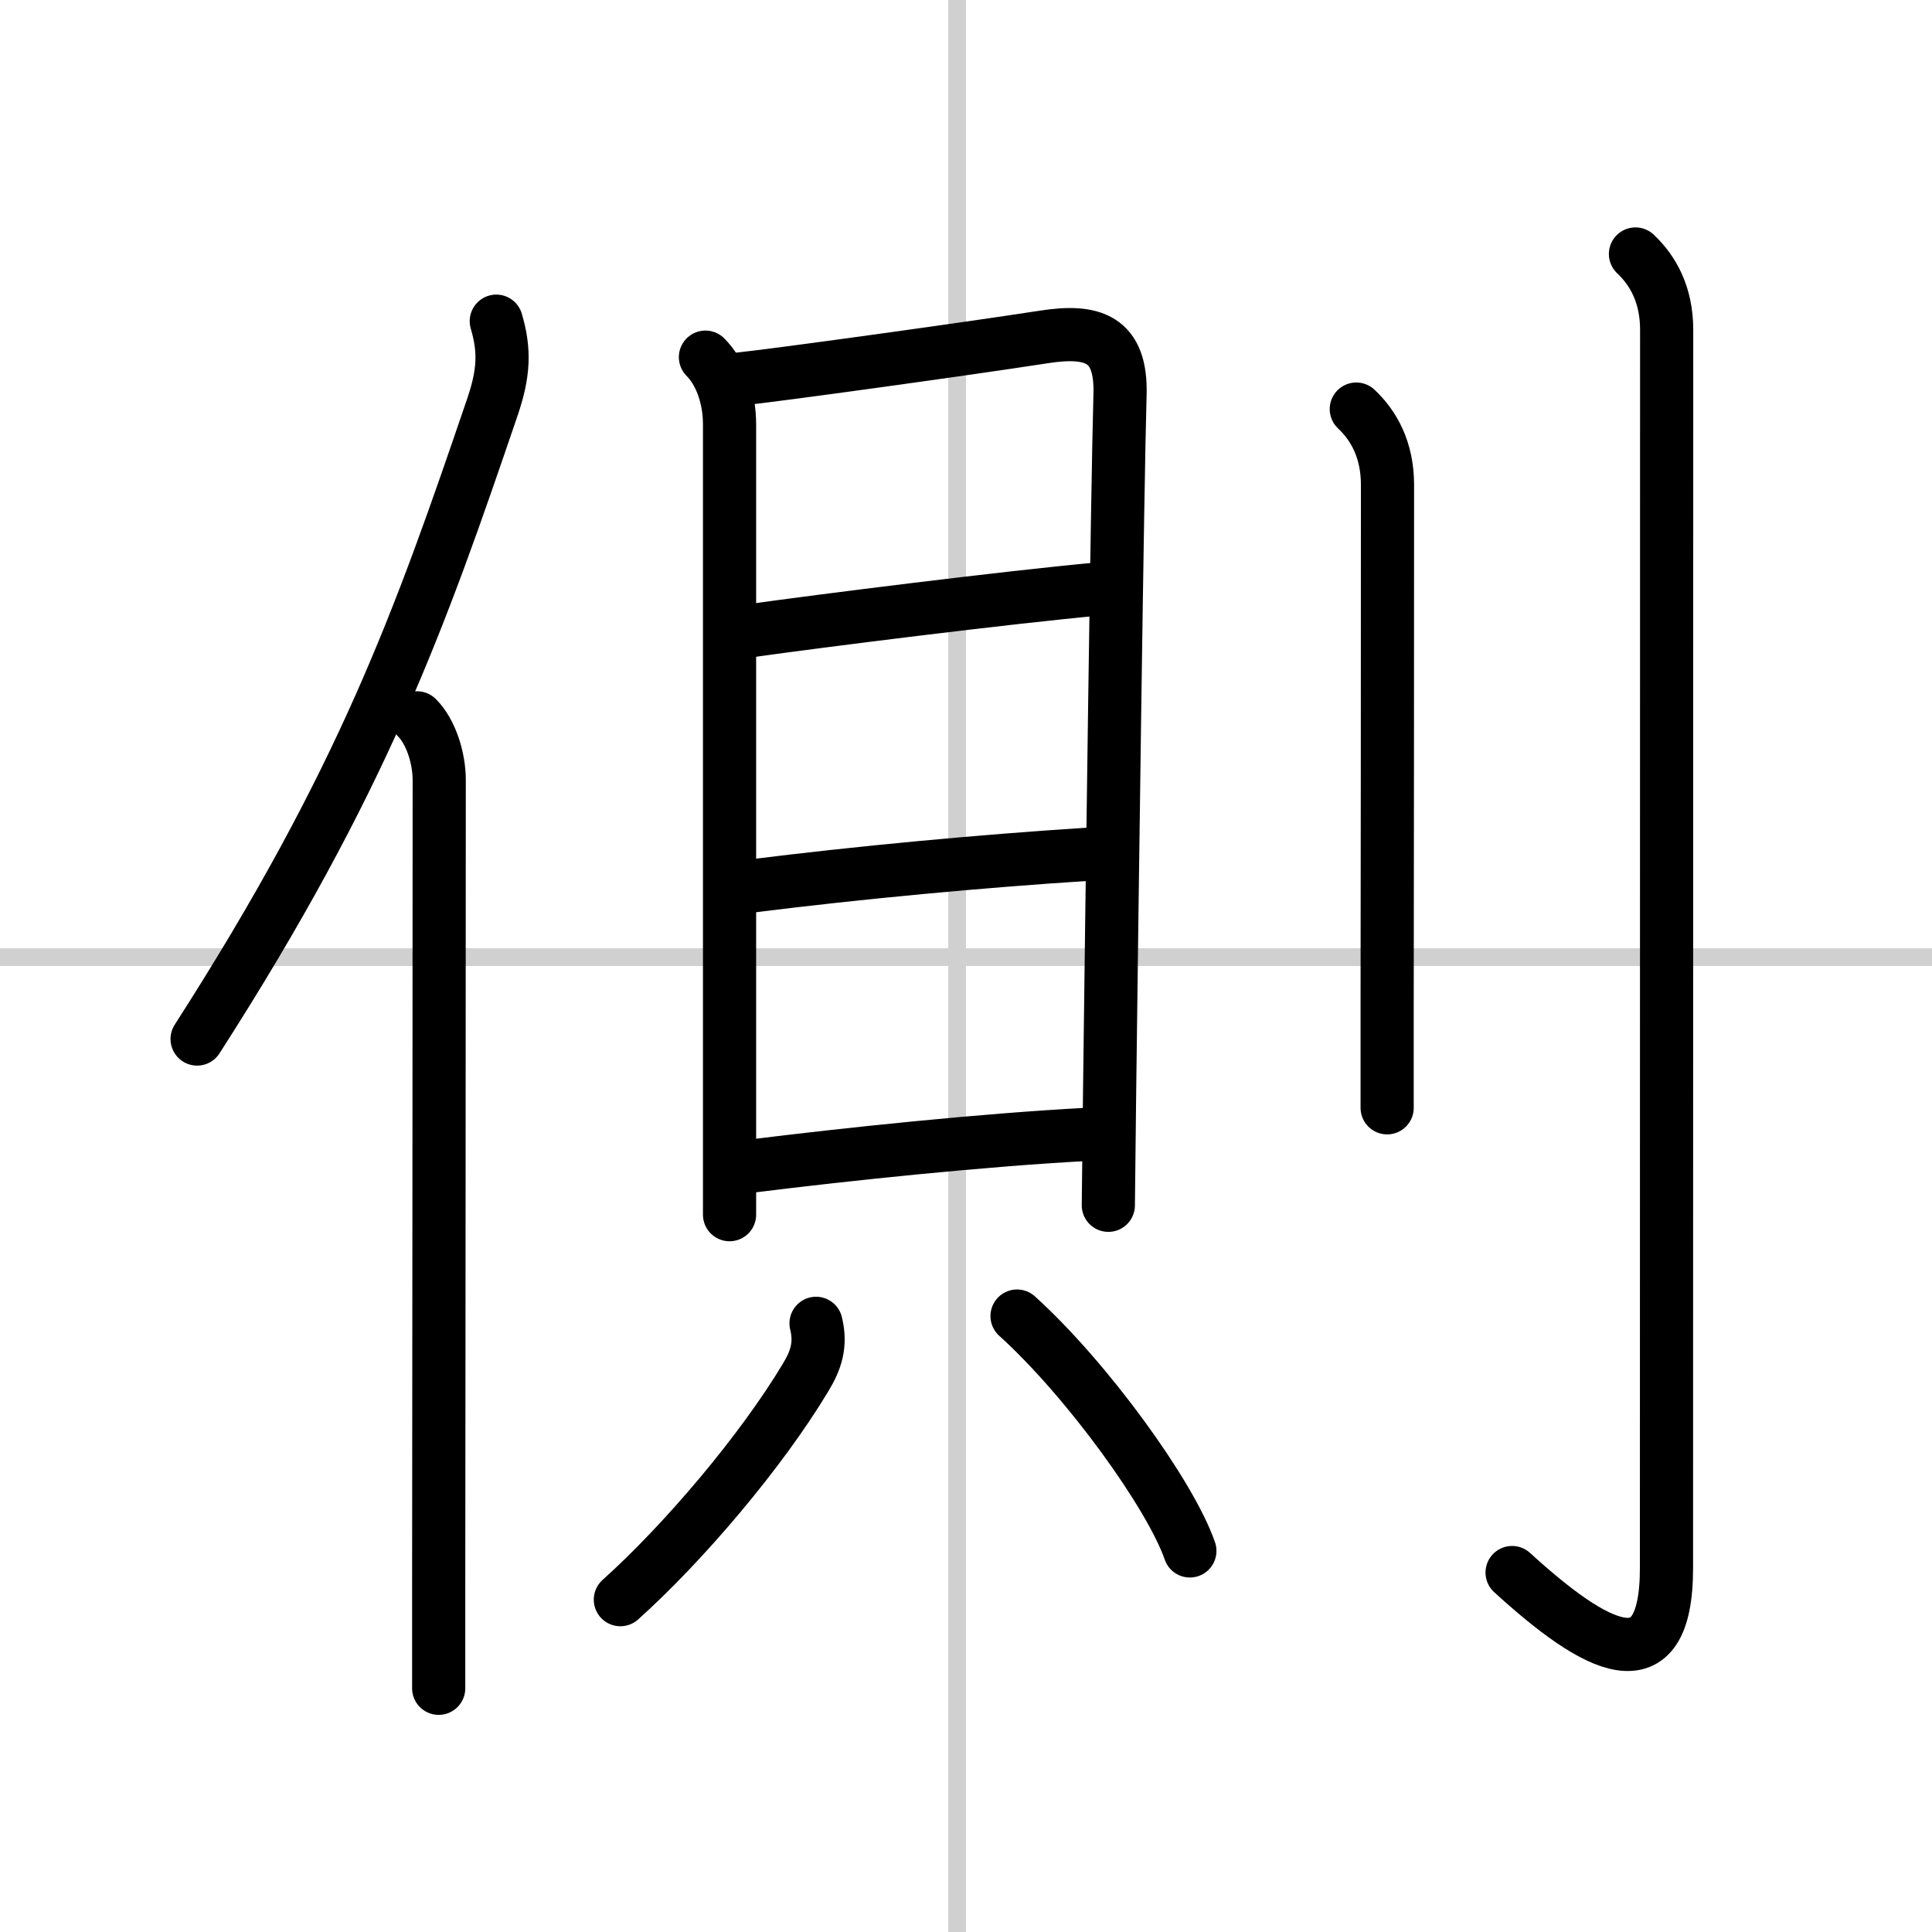 <svg width="400" height="400" viewBox="0 0 109 109" xmlns="http://www.w3.org/2000/svg"><rect x="0" y="0" width="109" height="109" fill="#808080" stroke="none"/><g fill="none" stroke="#000" stroke-linecap="round" stroke-linejoin="round" stroke-width="3"><rect width="100%" height="100%" fill="#fff" stroke="#fff"/><line x1="54" x2="54" y2="109" stroke="#d0d0d0" stroke-width="1"/><line x2="109" y1="54" y2="54" stroke="#d0d0d0" stroke-width="1"/><path d="m28 18.12c0.49 1.66 0.43 2.93-0.21 4.82-4.09 12-7.29 21.07-16.67 35.68"/><path d="m23.53 40.5c0.8 0.8 1.25 2.3 1.25 3.5 0 11.73-0.02 34.17-0.03 45.75v5.5"/><path d="m39.8 20.15c0.84 0.84 1.36 2.26 1.36 3.8v39.18 5.4"/><path d="m41.74 21.38c1.67-0.16 12.63-1.67 17.15-2.37 2.77-0.43 4.39 0.09 4.3 3.25-0.15 5.24-0.45 28.22-0.59 39.49-0.04 3.59-0.07 5.99-0.07 6.25"/><path d="m42.21 35.6c4.11-0.58 14.54-1.89 19.76-2.37"/><path d="m42.37 49.99c6.04-0.76 12.98-1.41 19.11-1.8"/><path d="m42.38 65.79c5.37-0.67 13.04-1.48 19.12-1.8"/><path d="m46.04 74.66c0.3 1.23-0.02 2.11-0.58 3.04-2.49 4.16-6.89 9.35-10.46 12.55"/><path d="m57.38 74.25c3.97 3.59 8.67 10.11 9.75 13.25"/><path d="m76.52 23.08c0.98 0.92 1.76 2.29 1.76 4.27 0 10.75-0.01 22.08-0.02 29.27v5.88"/><path d="m92.27 14.33c0.98 0.92 1.76 2.29 1.76 4.27 0 14.56-0.01 64.91-0.01 69.87 0 6.78-4.02 4.53-8.71 0.25"/></g></svg>
